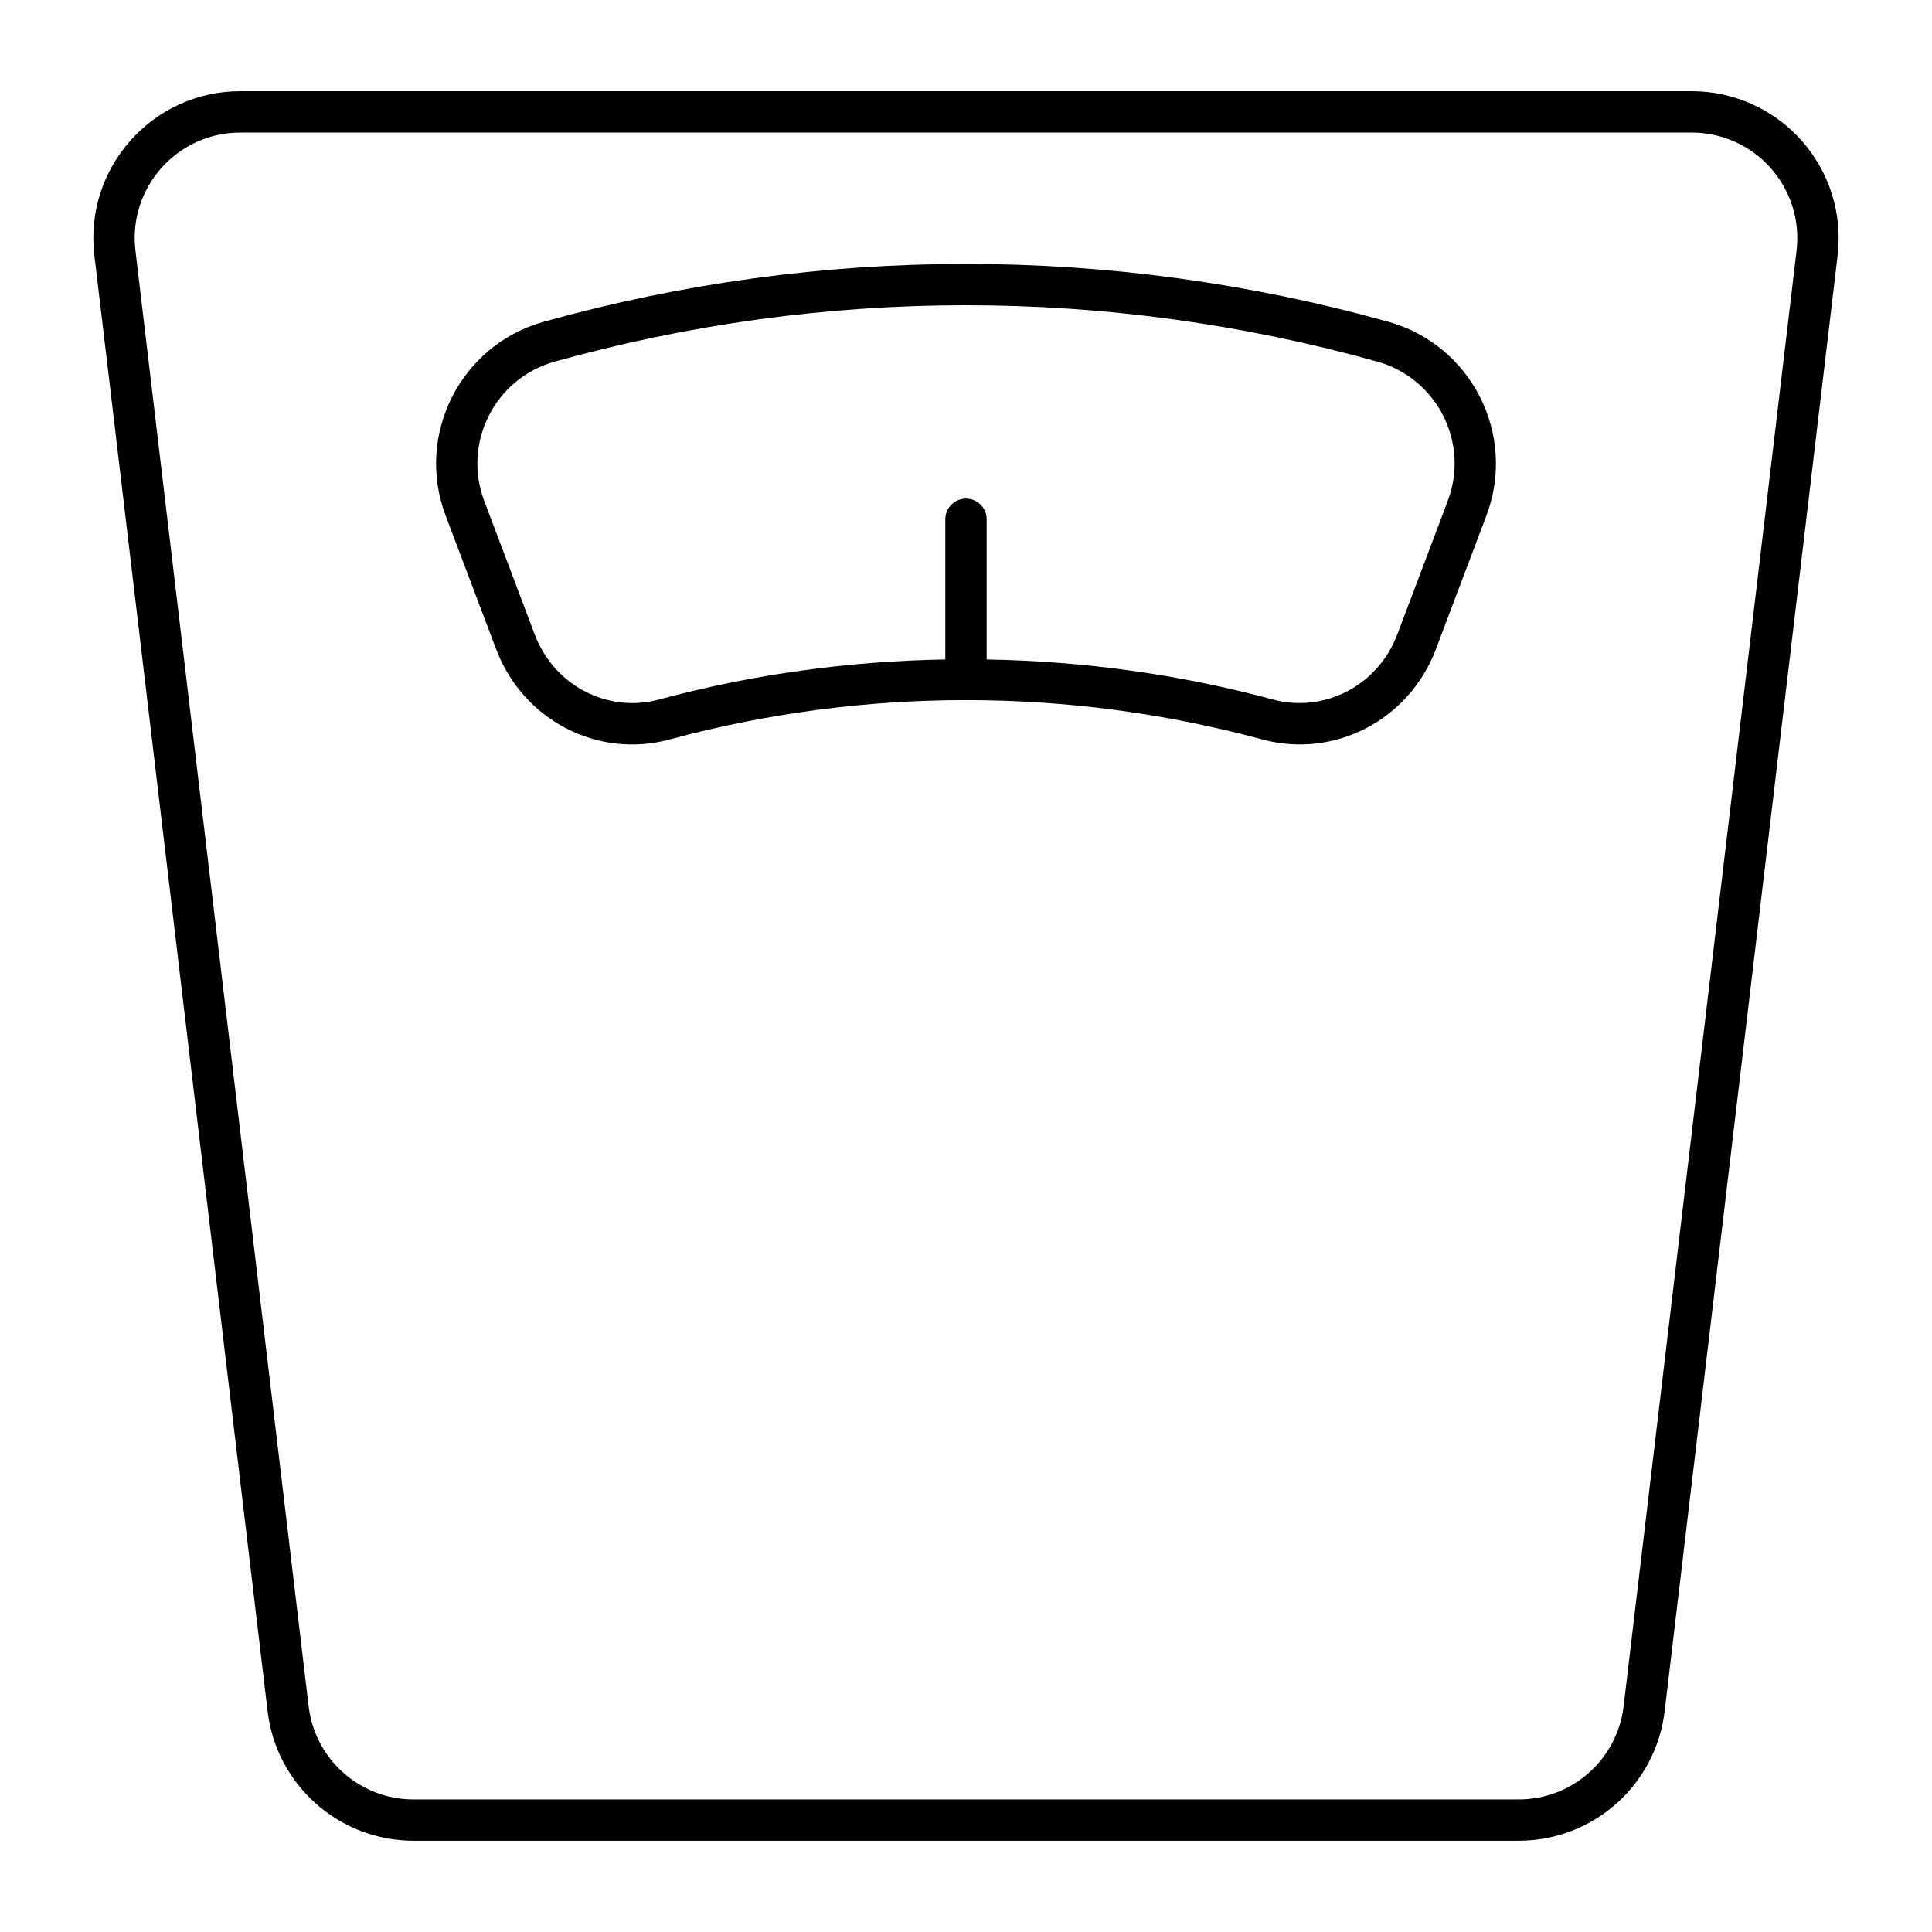<?xml version="1.0" encoding="UTF-8"?>
<!-- Uploaded to: ICON Repo, www.svgrepo.com, Generator: ICON Repo Mixer Tools -->
<svg fill="#000000" width="800px" height="800px" version="1.1" viewBox="144 144 512 512" xmlns="http://www.w3.org/2000/svg">
 <g>
  <path d="m585.15 597.49 45.84-385.79c1.312-11.039-2.168-22.141-9.555-30.453-7.379-8.309-17.988-13.082-29.105-13.082h-384.66c-23.234 0-41.422 20.309-38.66 43.531l45.906 385.79c2.328 19.566 18.949 34.328 38.66 34.328h292.91c19.719 0 36.34-14.762 38.664-34.332zm-38.664 23.379h-292.91c-14.16 0-26.113-10.602-27.781-24.672l-45.906-385.79c-1.984-16.605 11.012-31.281 27.781-31.281h384.66c7.984 0 15.617 3.43 20.922 9.398 5.305 5.977 7.809 13.953 6.859 21.883l-45.84 385.79c-1.672 14.062-13.617 24.672-27.785 24.672z"/>
  <path d="m511.92 229.27c-73.207-20.441-150.61-20.438-223.83 0-22.039 6.156-34.086 29.938-25.996 51.348l13.383 35.402c7.109 18.816 26.883 29.137 46.043 23.93 51.332-13.883 105.62-13.883 156.98 0 18.918 5.144 38.863-4.945 46.035-23.922l13.383-35.41c8.074-21.375-3.918-45.176-25.992-51.348zm15.75 47.469v0.008l-13.383 35.41c-5.106 13.512-19.301 20.879-32.938 17.227-24.84-6.723-50.332-10.176-75.875-10.621v-37.152c0-3.023-2.453-5.477-5.477-5.477s-5.477 2.453-5.477 5.477v37.152c-25.539 0.449-51.039 3.902-75.867 10.621-13.684 3.656-27.836-3.715-32.941-17.234l-13.383-35.402c-5.781-15.336 2.731-32.469 18.703-36.922 71.297-19.91 146.66-19.91 217.94 0 15.832 4.418 24.535 21.445 18.695 36.914z"/>
 </g>
</svg>